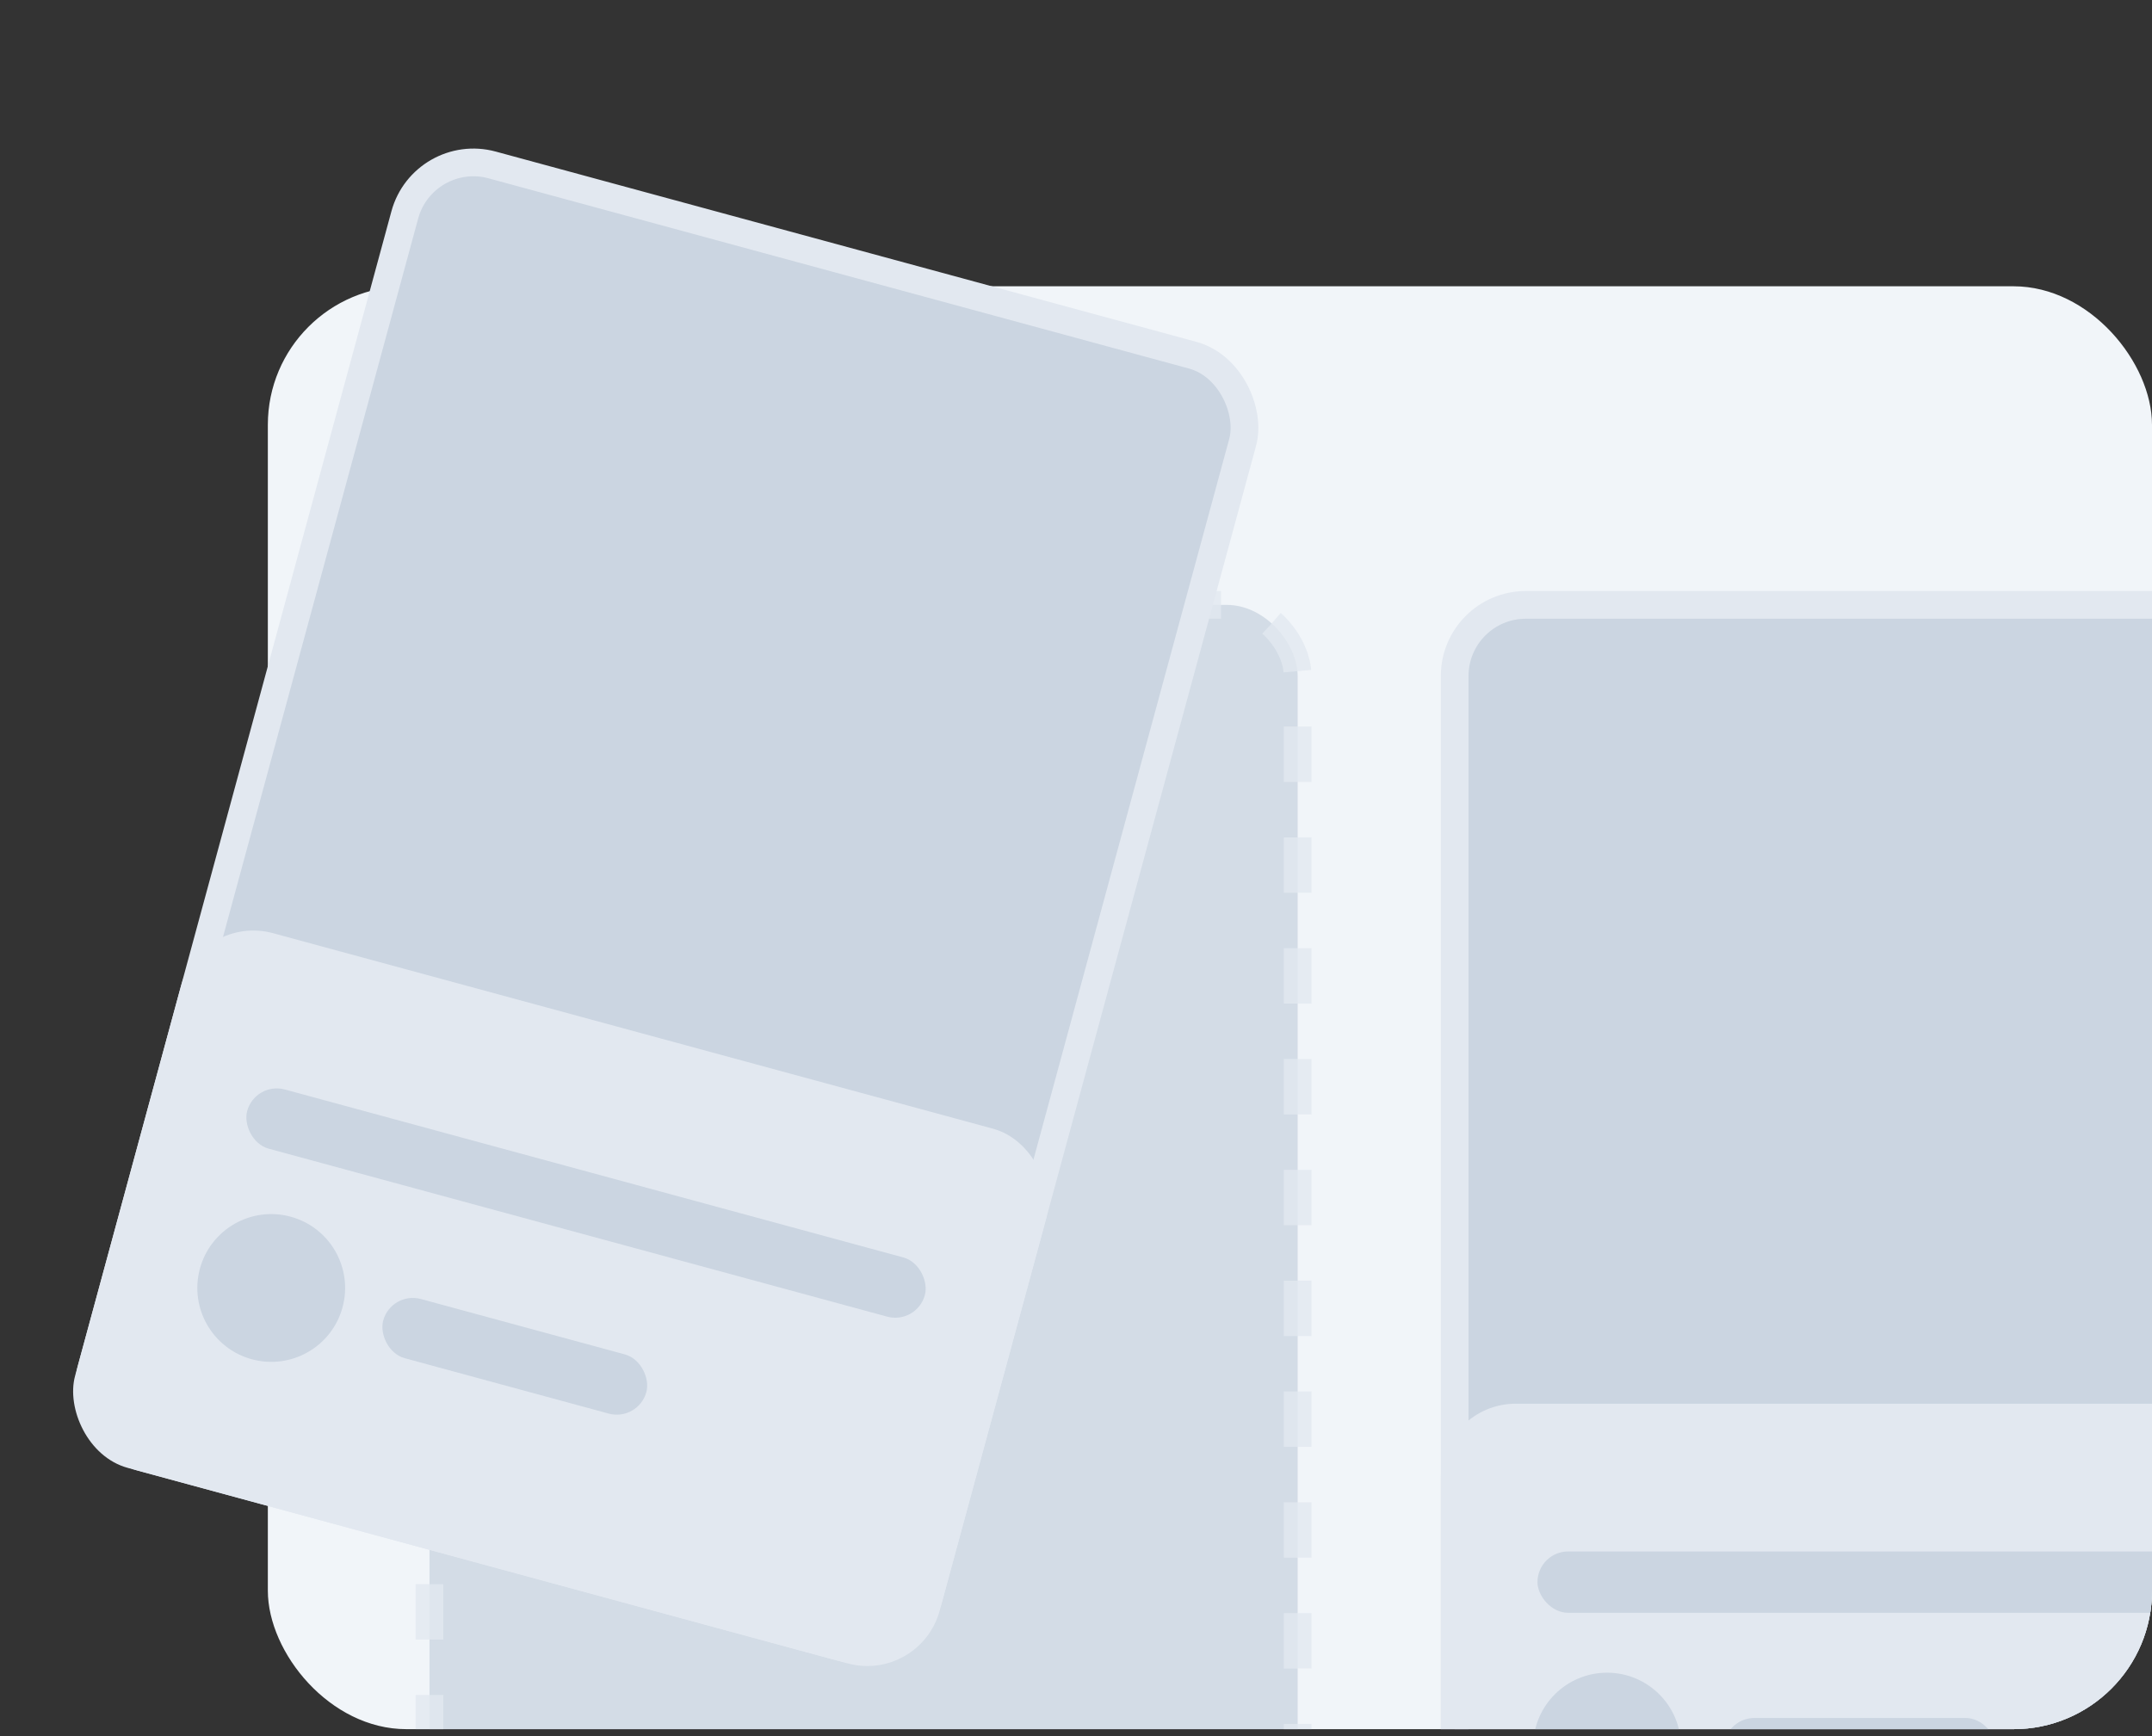 <svg width="233" height="188" viewBox="0 0 233 188" fill="none" xmlns="http://www.w3.org/2000/svg">
<rect x="0" y="0" width="233" height="188" fill="#333333" stroke="none"/>
<g clip-path="url(#clip0_6179_2715)">
<rect x="29" y="31" width="204" height="156.244" rx="15" fill="#F1F5F9"/>
<rect x="157.5" y="65.5" width="94" height="145" rx="7.703" fill="#CBD5E1" stroke="#E2E8F0" stroke-width="3"/>
<rect x="156" y="152" width="97" height="60" rx="8.12" fill="#E2E8F0"/>
<rect x="166.465" y="168" width="76.035" height="6.644" rx="3.322" fill="#CBD5E1"/>
<circle cx="174" cy="189.129" r="8" fill="#CBD5E1"/>
<rect x="186.623" y="186.035" width="29.528" height="6.644" rx="3.322" fill="#CBD5E1"/>
<rect opacity="0.8" x="46.5" y="65.5" width="94" height="145" rx="7.703" fill="#CBD5E1" stroke="#E2E8F0" stroke-width="3" stroke-dasharray="6 6"/>
</g>
<rect x="45.845" y="15.841" width="94" height="145" rx="7.703" transform="rotate(15.195 45.845 15.841)" fill="#CBD5E1" stroke="#E2E8F0" stroke-width="3"/>
<rect x="21.727" y="98.922" width="97" height="60" rx="8.12" transform="rotate(15.195 21.727 98.922)" fill="#E2E8F0"/>
<rect x="27.631" y="117.105" width="76.035" height="6.644" rx="3.322" transform="rotate(15.195 27.631 117.105)" fill="#CBD5E1"/>
<circle cx="29.366" cy="139.469" r="8" transform="rotate(15.195 29.366 139.469)" fill="#CBD5E1"/>
<rect x="42.359" y="139.793" width="29.528" height="6.644" rx="3.322" transform="rotate(15.195 42.359 139.793)" fill="#CBD5E1"/>
<defs>
<clipPath id="clip0_6179_2715">
<rect x="29" y="31" width="204" height="156.244" rx="15" fill="white"/>
</clipPath>
</defs>
</svg>
